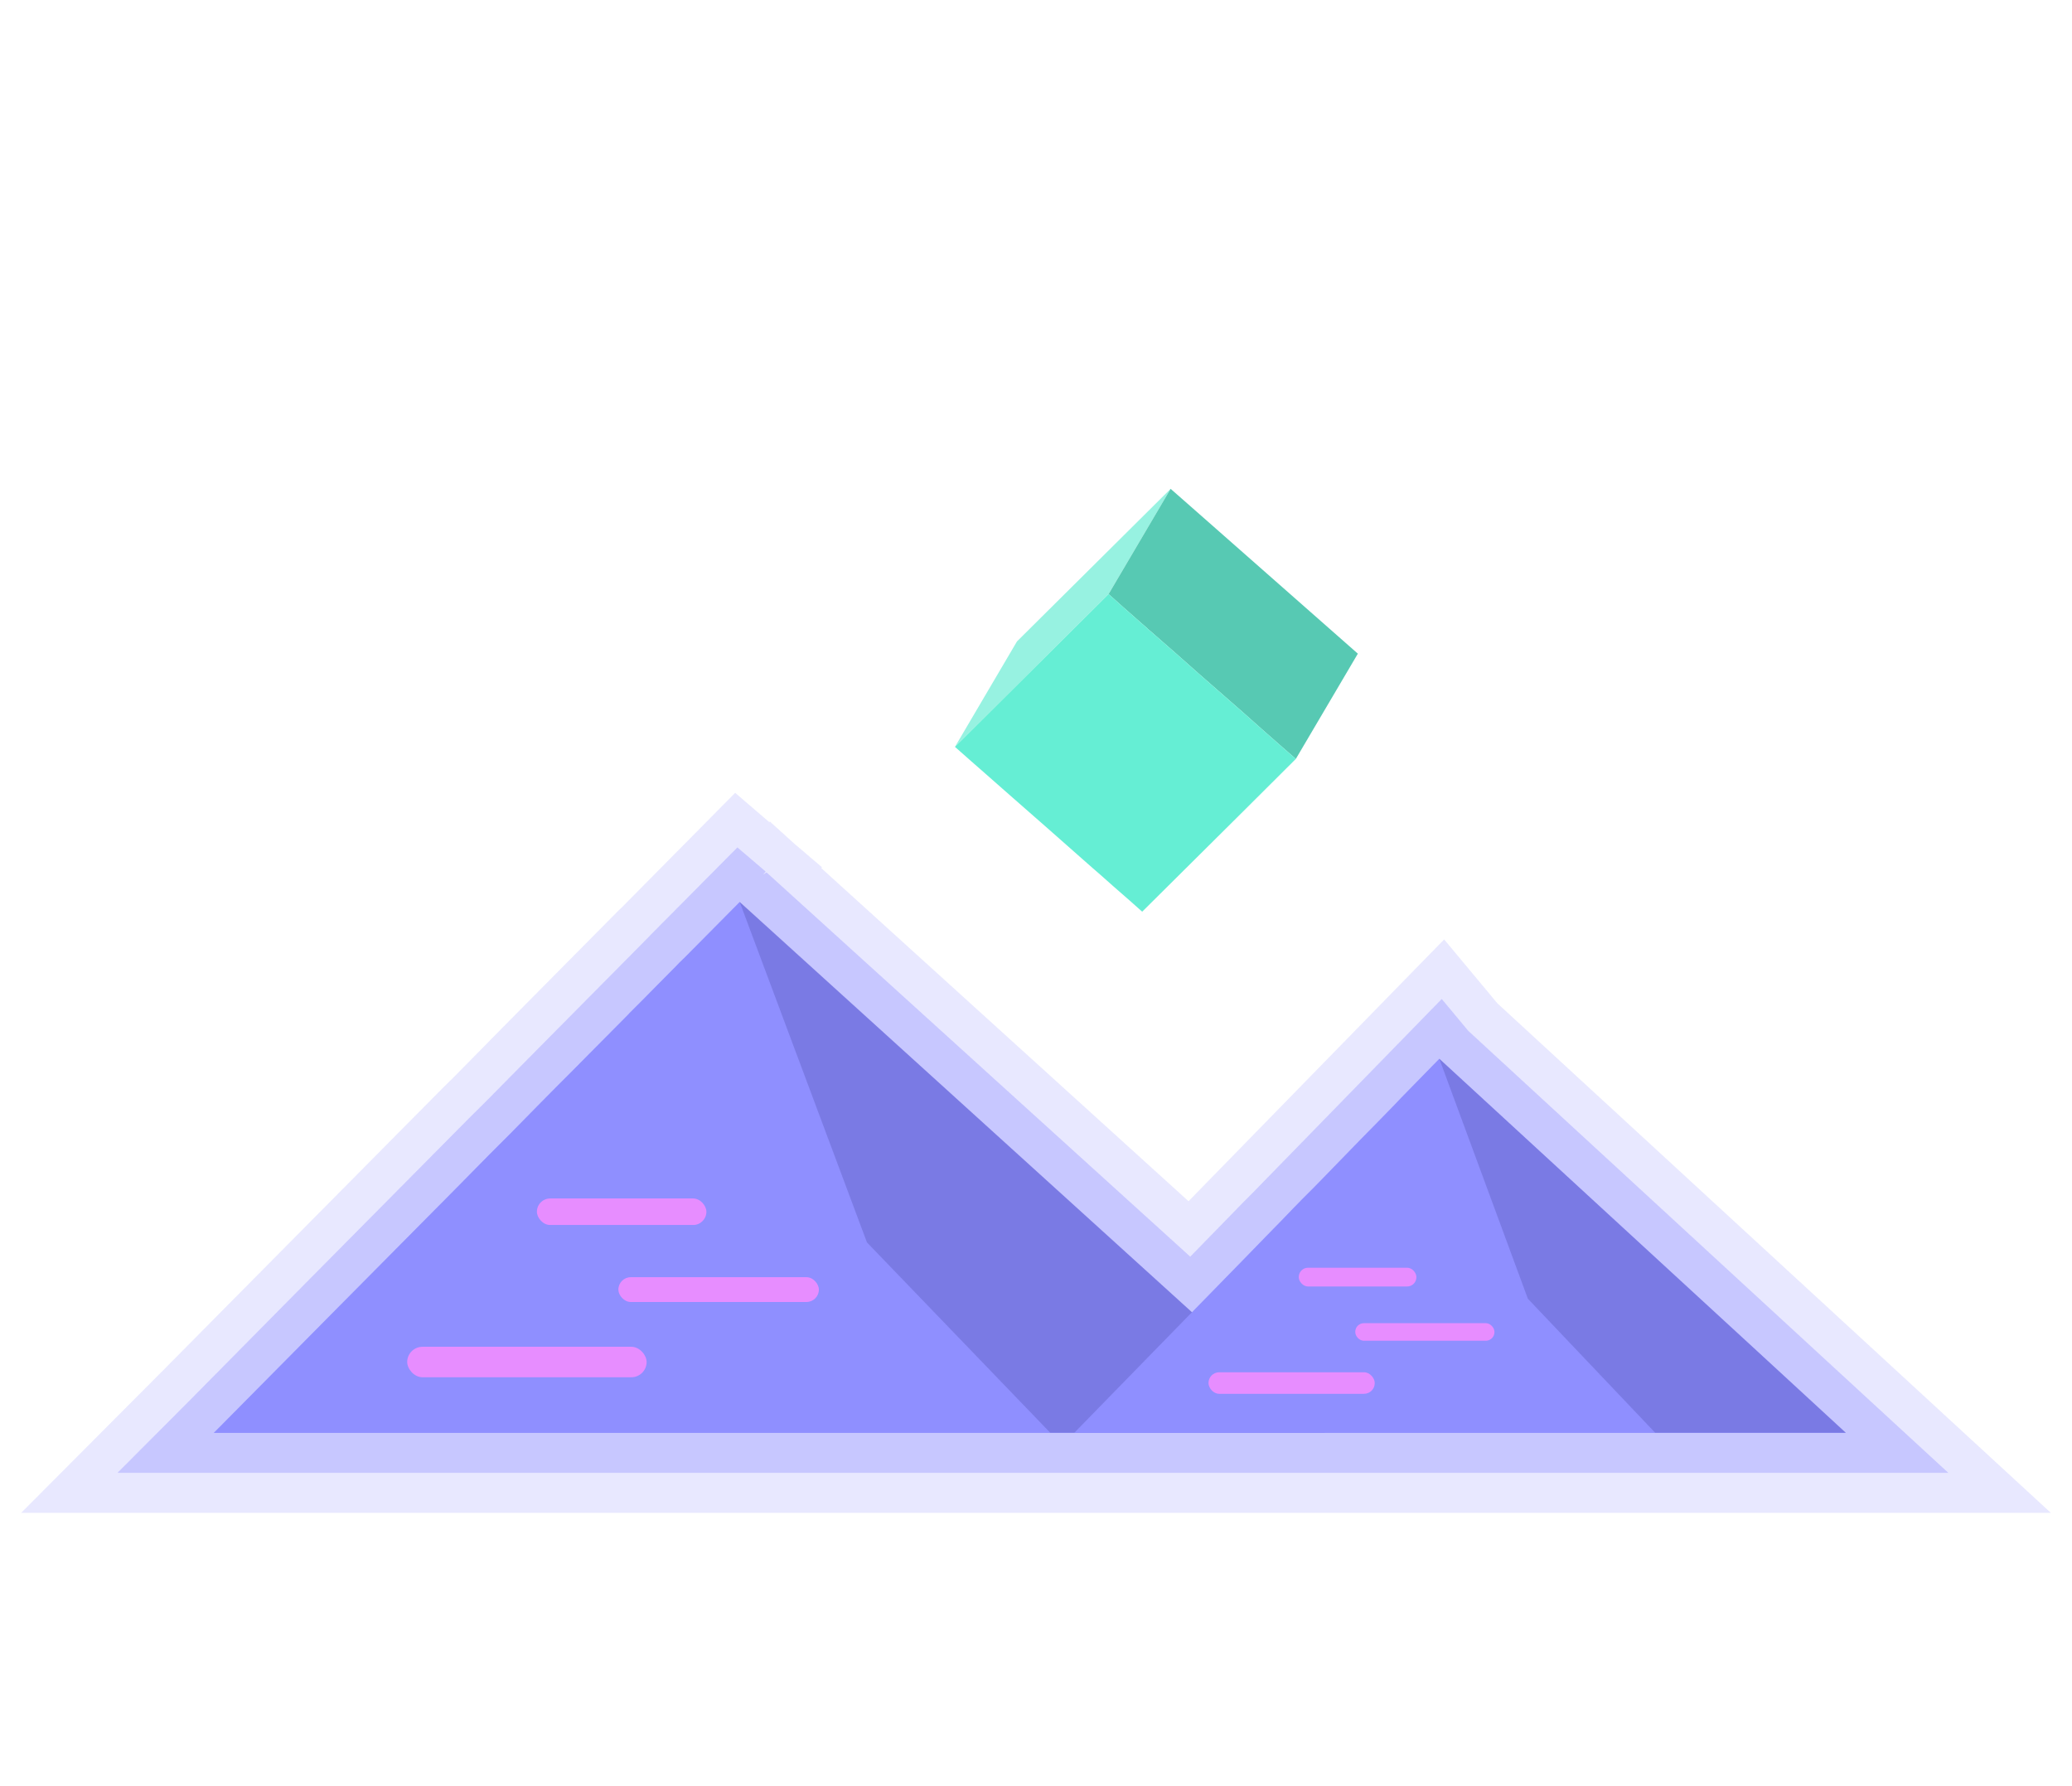 <svg xmlns="http://www.w3.org/2000/svg" xmlns:xlink="http://www.w3.org/1999/xlink" viewBox="0 0 120.29 103.69"><defs><style>.cls-1{fill:none;}.cls-2{isolation:isolate;}.cls-3,.cls-4{fill:#8f8fff;}.cls-11,.cls-3,.cls-5{opacity:0.2;}.cls-5{fill:#2c2c78;}.cls-6{fill:#e78dff;}.cls-7{mix-blend-mode:color-dodge;}.cls-8{fill:#65eed4;}.cls-9{fill:#97f2e1;}.cls-10{fill:#57c9b3;}.cls-12{clip-path:url(#clip-path);}</style><clipPath id="clip-path"><rect class="cls-1" x="-145.64" y="158.73" width="102.26" height="73.58" rx="4.84"/></clipPath></defs><g class="cls-2"><g id="OBJECTS"><polygon class="cls-3" points="6.82 85.51 10.92 81.4 17.8 74.44 27.33 64.82 28.03 64.13 31.34 60.78 37.55 54.51 37.79 54.26 42.81 49.2 44.45 50.6 44.3 50.78 44.5 50.65 69.1 72.96 72.21 69.77 72.7 69.28 83.7 58 85.24 59.85 113.11 85.51 6.82 85.51"/><polygon class="cls-3" points="1.23 87.83 9.27 79.76 25.68 63.19 26.39 62.49 29.68 59.15 35.9 52.87 36.13 52.65 42.68 46.03 44.66 47.73 44.7 47.7 46.09 48.96 47.72 50.35 47.68 50.4 69 69.74 70.55 68.15 71.04 67.65 83.84 54.54 86.93 58.25 119.06 87.83 1.23 87.83"/><polygon class="cls-3" points="6.82 85.51 10.92 81.4 17.8 74.44 27.33 64.82 28.03 64.13 31.34 60.78 37.55 54.51 37.79 54.26 42.81 49.2 44.45 50.6 44.3 50.78 44.5 50.65 69.1 72.96 72.21 69.77 72.7 69.28 83.7 58 85.24 59.85 113.11 85.51 6.82 85.51"/><polygon class="cls-3" points="102.02 78.45 98.41 75.13 83.56 61.47 83.57 61.47 83.56 61.47 81.33 63.75 81.15 63.94 80.97 64.13 80.21 64.91 79.74 65.39 79.14 66 79.07 66.07 76.66 68.55 76.19 69.03 75.56 69.66 75.12 70.11 74.35 70.91 73.88 71.39 73.48 71.8 72.05 73.27 69.2 76.19 64.4 71.83 42.94 52.36 42.94 52.37 42.94 52.37 39.73 55.61 39.45 55.88 39.2 56.14 38.1 57.25 37.43 57.93 36.56 58.8 36.47 58.9 32.99 62.41 32.31 63.09 31.41 64 30.78 64.64 29.67 65.77 28.99 66.45 28.41 67.03 26.36 69.11 19.45 76.08 12.56 83.04 12.41 83.19 62.37 83.19 76.92 83.19 107.16 83.19 102.02 78.45"/><polygon class="cls-4" points="76.92 83.19 12.41 83.19 12.56 83.04 19.45 76.08 26.36 69.11 28.41 67.03 28.99 66.45 29.67 65.77 30.78 64.64 31.41 64 32.31 63.09 32.99 62.41 36.47 58.9 36.56 58.8 37.43 57.93 38.1 57.25 39.2 56.14 39.45 55.88 39.73 55.61 42.94 52.37 69.51 76.47 76.92 83.19"/><polygon class="cls-5" points="42.94 52.36 50.33 72.13 60.97 83.18 76.91 83.18 42.94 52.36"/><rect class="cls-6" x="23.64" y="78.19" width="13.9" height="1.77" rx="0.89"/><rect class="cls-6" x="35.9" y="74.15" width="11.64" height="1.44" rx="0.72"/><rect class="cls-6" x="31.17" y="69.58" width="9.84" height="1.54" rx="0.77"/><polygon class="cls-4" points="107.16 83.19 62.37 83.19 62.47 83.08 67.26 78.17 72.05 73.27 73.48 71.8 73.88 71.39 74.35 70.91 75.12 70.11 75.56 69.66 76.19 69.03 76.66 68.55 79.07 66.07 79.14 66 79.74 65.39 80.21 64.91 80.97 64.13 81.15 63.94 81.33 63.75 83.56 61.47 102.02 78.45 107.16 83.19"/><polygon class="cls-5" points="83.56 61.47 88.7 75.4 96.09 83.18 107.16 83.18 83.56 61.47"/><rect class="cls-6" x="70.16" y="79.67" width="9.65" height="1.25" rx="0.62"/><rect class="cls-6" x="78.68" y="76.82" width="8.08" height="1.02" rx="0.5"/><rect class="cls-6" x="75.4" y="73.6" width="6.83" height="1.09" rx="0.54"/><g class="cls-7"><line class="cls-8" x1="101.51" y1="15.86" x2="80.51" y2="36.86"/><line class="cls-8" x1="97.87" y1="40.17" x2="86.45" y2="51.59"/><line class="cls-8" x1="95.18" y1="32.17" x2="70.23" y2="57.11"/></g><g class="cls-7"><g class="cls-2"><polygon class="cls-9" points="67.96 28.38 64.36 34.49 55.44 43.36 59.04 37.24 67.96 28.38"/><polygon class="cls-10" points="78.83 37.95 75.23 44.06 74.45 43.38 73.38 42.44 72.12 41.32 71.24 40.55 69.64 39.15 69.64 39.15 69.38 38.92 68.24 37.91 66.88 36.72 66.6 36.48 66.6 36.47 66.31 36.22 65.21 35.25 64.36 34.49 67.96 28.38 68.94 29.24 70.61 30.71 78.83 37.95"/><polygon class="cls-8" points="75.23 44.06 75.03 44.26 72.16 47.12 66.31 52.93 65.58 52.28 64.63 51.45 63.92 50.82 63.92 50.82 63.46 50.42 62.79 49.83 60.82 48.09 60.01 47.38 58.79 46.31 58.21 45.8 57.2 44.91 56.39 44.2 55.44 43.36 64.36 34.49 65.21 35.25 66.31 36.22 66.6 36.47 66.6 36.48 66.88 36.72 68.24 37.91 69.38 38.92 69.64 39.15 69.64 39.15 71.24 40.55 72.12 41.32 73.38 42.44 74.45 43.38 75.23 44.06"/></g></g></g></g></svg>